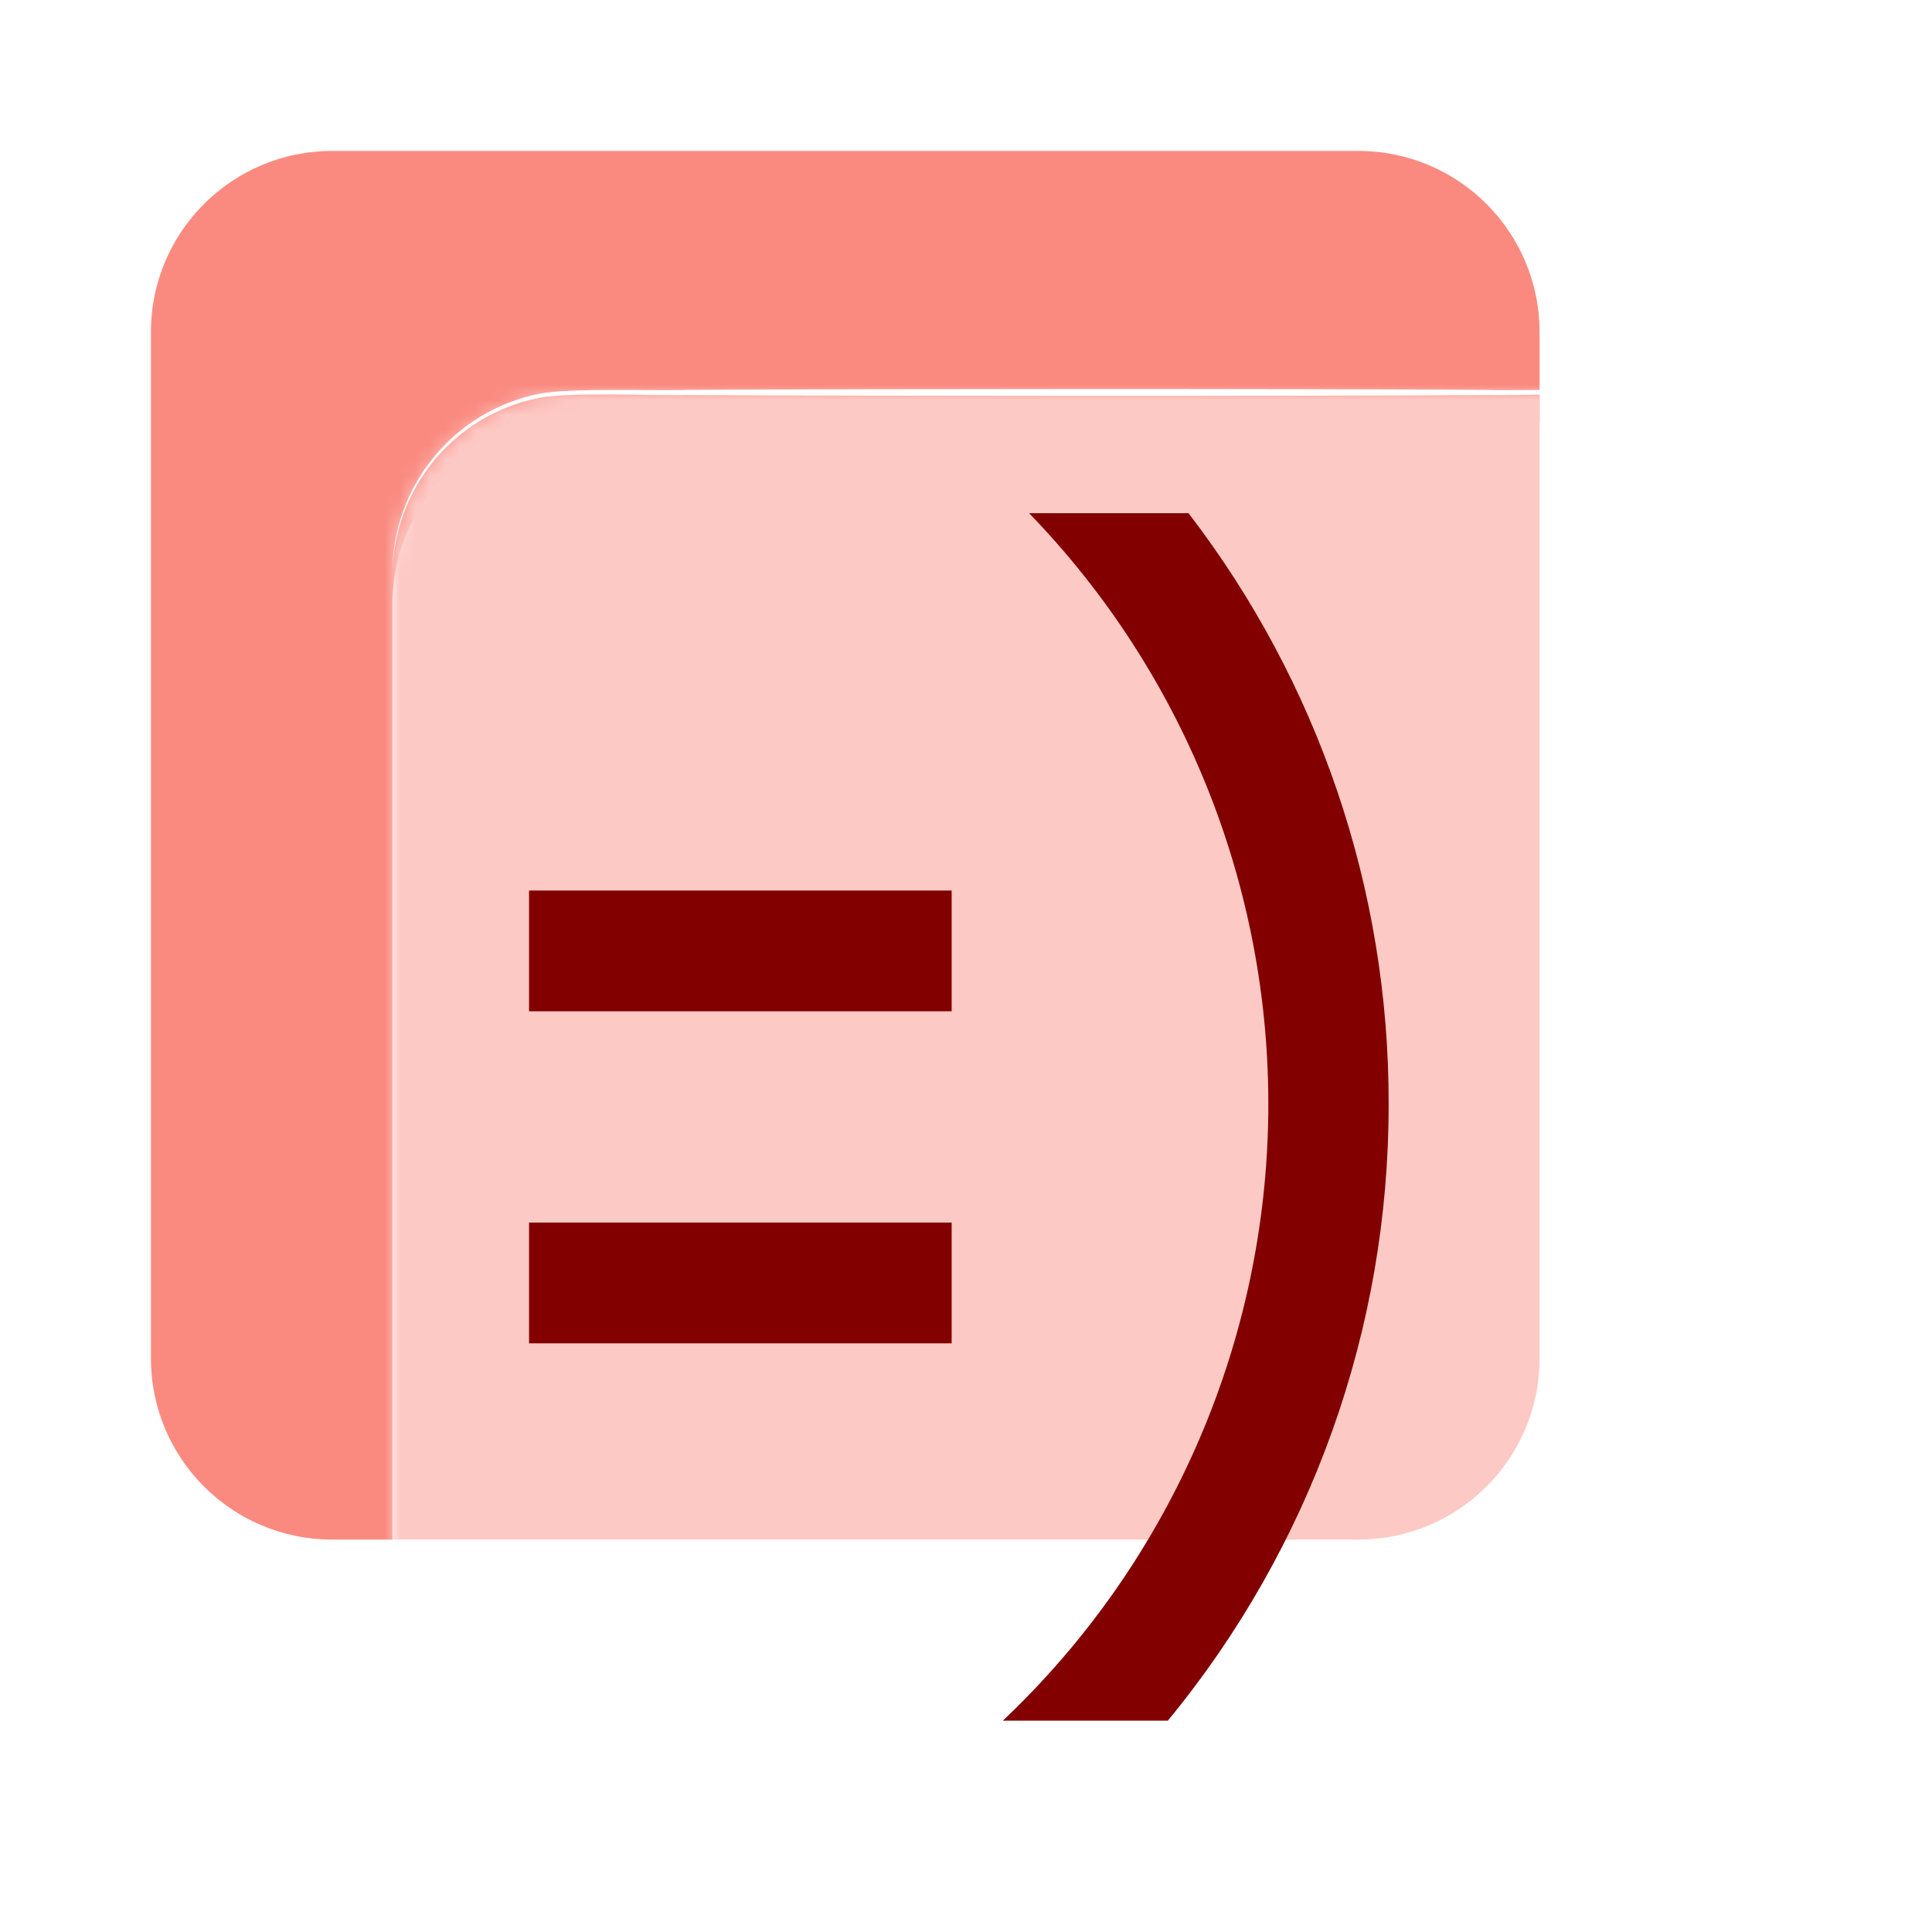 <svg width="128" height="128" viewBox="0 0 128 128" fill="none" xmlns="http://www.w3.org/2000/svg">
<path d="M90 10H22C15.373 10 10 15.373 10 22V90C10 96.627 15.373 102 22 102H90C96.627 102 102 96.627 102 90V22C102 15.373 96.627 10 90 10Z" fill="#FA8A80"/>
<g filter="url(#filter0_d_822_2826)">
<path d="M106 26H38C31.373 26 26 31.373 26 38V106C26 112.627 31.373 118 38 118H106C112.627 118 118 112.627 118 106V38C118 31.373 112.627 26 106 26Z" fill="white"/>
</g>
<mask id="mask0_822_2826" style="mask-type:alpha" maskUnits="userSpaceOnUse" x="26" y="26" width="92" height="92">
<path d="M106 26H38C31.373 26 26 31.373 26 38V106C26 112.627 31.373 118 38 118H106C112.627 118 118 112.627 118 106V38C118 31.373 112.627 26 106 26Z" fill="white"/>
</mask>
<g mask="url(#mask0_822_2826)">
<g filter="url(#filter1_f_822_2826)">
<path d="M90 10H22C15.373 10 10 15.373 10 22V90C10 96.627 15.373 102 22 102H90C96.627 102 102 96.627 102 90V22C102 15.373 96.627 10 90 10Z" fill="#FDC9C4"/>
</g>
</g>
<g filter="url(#filter2_d_822_2826)">
<path d="M63.05 58H35.05V66H63.05V58Z" fill="#820000"/>
<path d="M63.05 80H35.05V88H63.05V80Z" fill="#820000"/>
<path d="M92 72.15C92.023 87.054 86.849 101.499 77.37 113H66.44C71.846 107.885 76.184 101.747 79.201 94.943C82.219 88.139 83.856 80.805 84.017 73.363C84.179 65.922 82.863 58.523 80.144 51.594C77.425 44.666 73.359 38.346 68.18 33H78.74C87.368 44.224 92.032 57.993 92 72.15Z" fill="#820000"/>
</g>
<path d="M26 38C25.991 35.207 26.947 32.496 28.708 30.327C30.468 28.159 32.925 26.665 35.66 26.1C37.78 25.67 43.34 25.91 45.58 25.83C58.75 25.76 85.25 25.75 98.42 25.83C100.62 25.91 106.2 25.66 108.34 26.1C111.077 26.663 113.534 28.156 115.295 30.325C117.055 32.495 118.011 35.206 118 38C117.957 35.242 116.969 32.582 115.202 30.464C113.435 28.346 110.996 26.897 108.29 26.36C106.22 25.95 100.62 26.22 98.42 26.17C85.25 26.25 58.75 26.24 45.58 26.17C43.42 26.23 37.81 25.95 35.71 26.36C33.004 26.897 30.565 28.346 28.798 30.464C27.031 32.582 26.043 35.242 26 38V38Z" fill="white"/>
<defs>
<filter id="filter0_d_822_2826" x="24" y="26" width="96" height="96" filterUnits="userSpaceOnUse" color-interpolation-filters="sRGB">
<feFlood flood-opacity="0" result="BackgroundImageFix"/>
<feColorMatrix in="SourceAlpha" type="matrix" values="0 0 0 0 0 0 0 0 0 0 0 0 0 0 0 0 0 0 127 0" result="hardAlpha"/>
<feOffset dy="2"/>
<feGaussianBlur stdDeviation="1"/>
<feComposite in2="hardAlpha" operator="out"/>
<feColorMatrix type="matrix" values="0 0 0 0 0.725 0 0 0 0 0.039 0 0 0 0 0.02 0 0 0 0.4 0"/>
<feBlend mode="normal" in2="BackgroundImageFix" result="effect1_dropShadow_822_2826"/>
<feBlend mode="normal" in="SourceGraphic" in2="effect1_dropShadow_822_2826" result="shape"/>
</filter>
<filter id="filter1_f_822_2826" x="8" y="8" width="96" height="96" filterUnits="userSpaceOnUse" color-interpolation-filters="sRGB">
<feFlood flood-opacity="0" result="BackgroundImageFix"/>
<feBlend mode="normal" in="SourceGraphic" in2="BackgroundImageFix" result="shape"/>
<feGaussianBlur stdDeviation="1" result="effect1_foregroundBlur_822_2826"/>
</filter>
<filter id="filter2_d_822_2826" x="34.05" y="33" width="58.95" height="82" filterUnits="userSpaceOnUse" color-interpolation-filters="sRGB">
<feFlood flood-opacity="0" result="BackgroundImageFix"/>
<feColorMatrix in="SourceAlpha" type="matrix" values="0 0 0 0 0 0 0 0 0 0 0 0 0 0 0 0 0 0 127 0" result="hardAlpha"/>
<feOffset dy="1"/>
<feGaussianBlur stdDeviation="0.5"/>
<feComposite in2="hardAlpha" operator="out"/>
<feColorMatrix type="matrix" values="0 0 0 0 0.725 0 0 0 0 0.039 0 0 0 0 0.02 0 0 0 0.6 0"/>
<feBlend mode="normal" in2="BackgroundImageFix" result="effect1_dropShadow_822_2826"/>
<feBlend mode="normal" in="SourceGraphic" in2="effect1_dropShadow_822_2826" result="shape"/>
</filter>
</defs>
</svg>